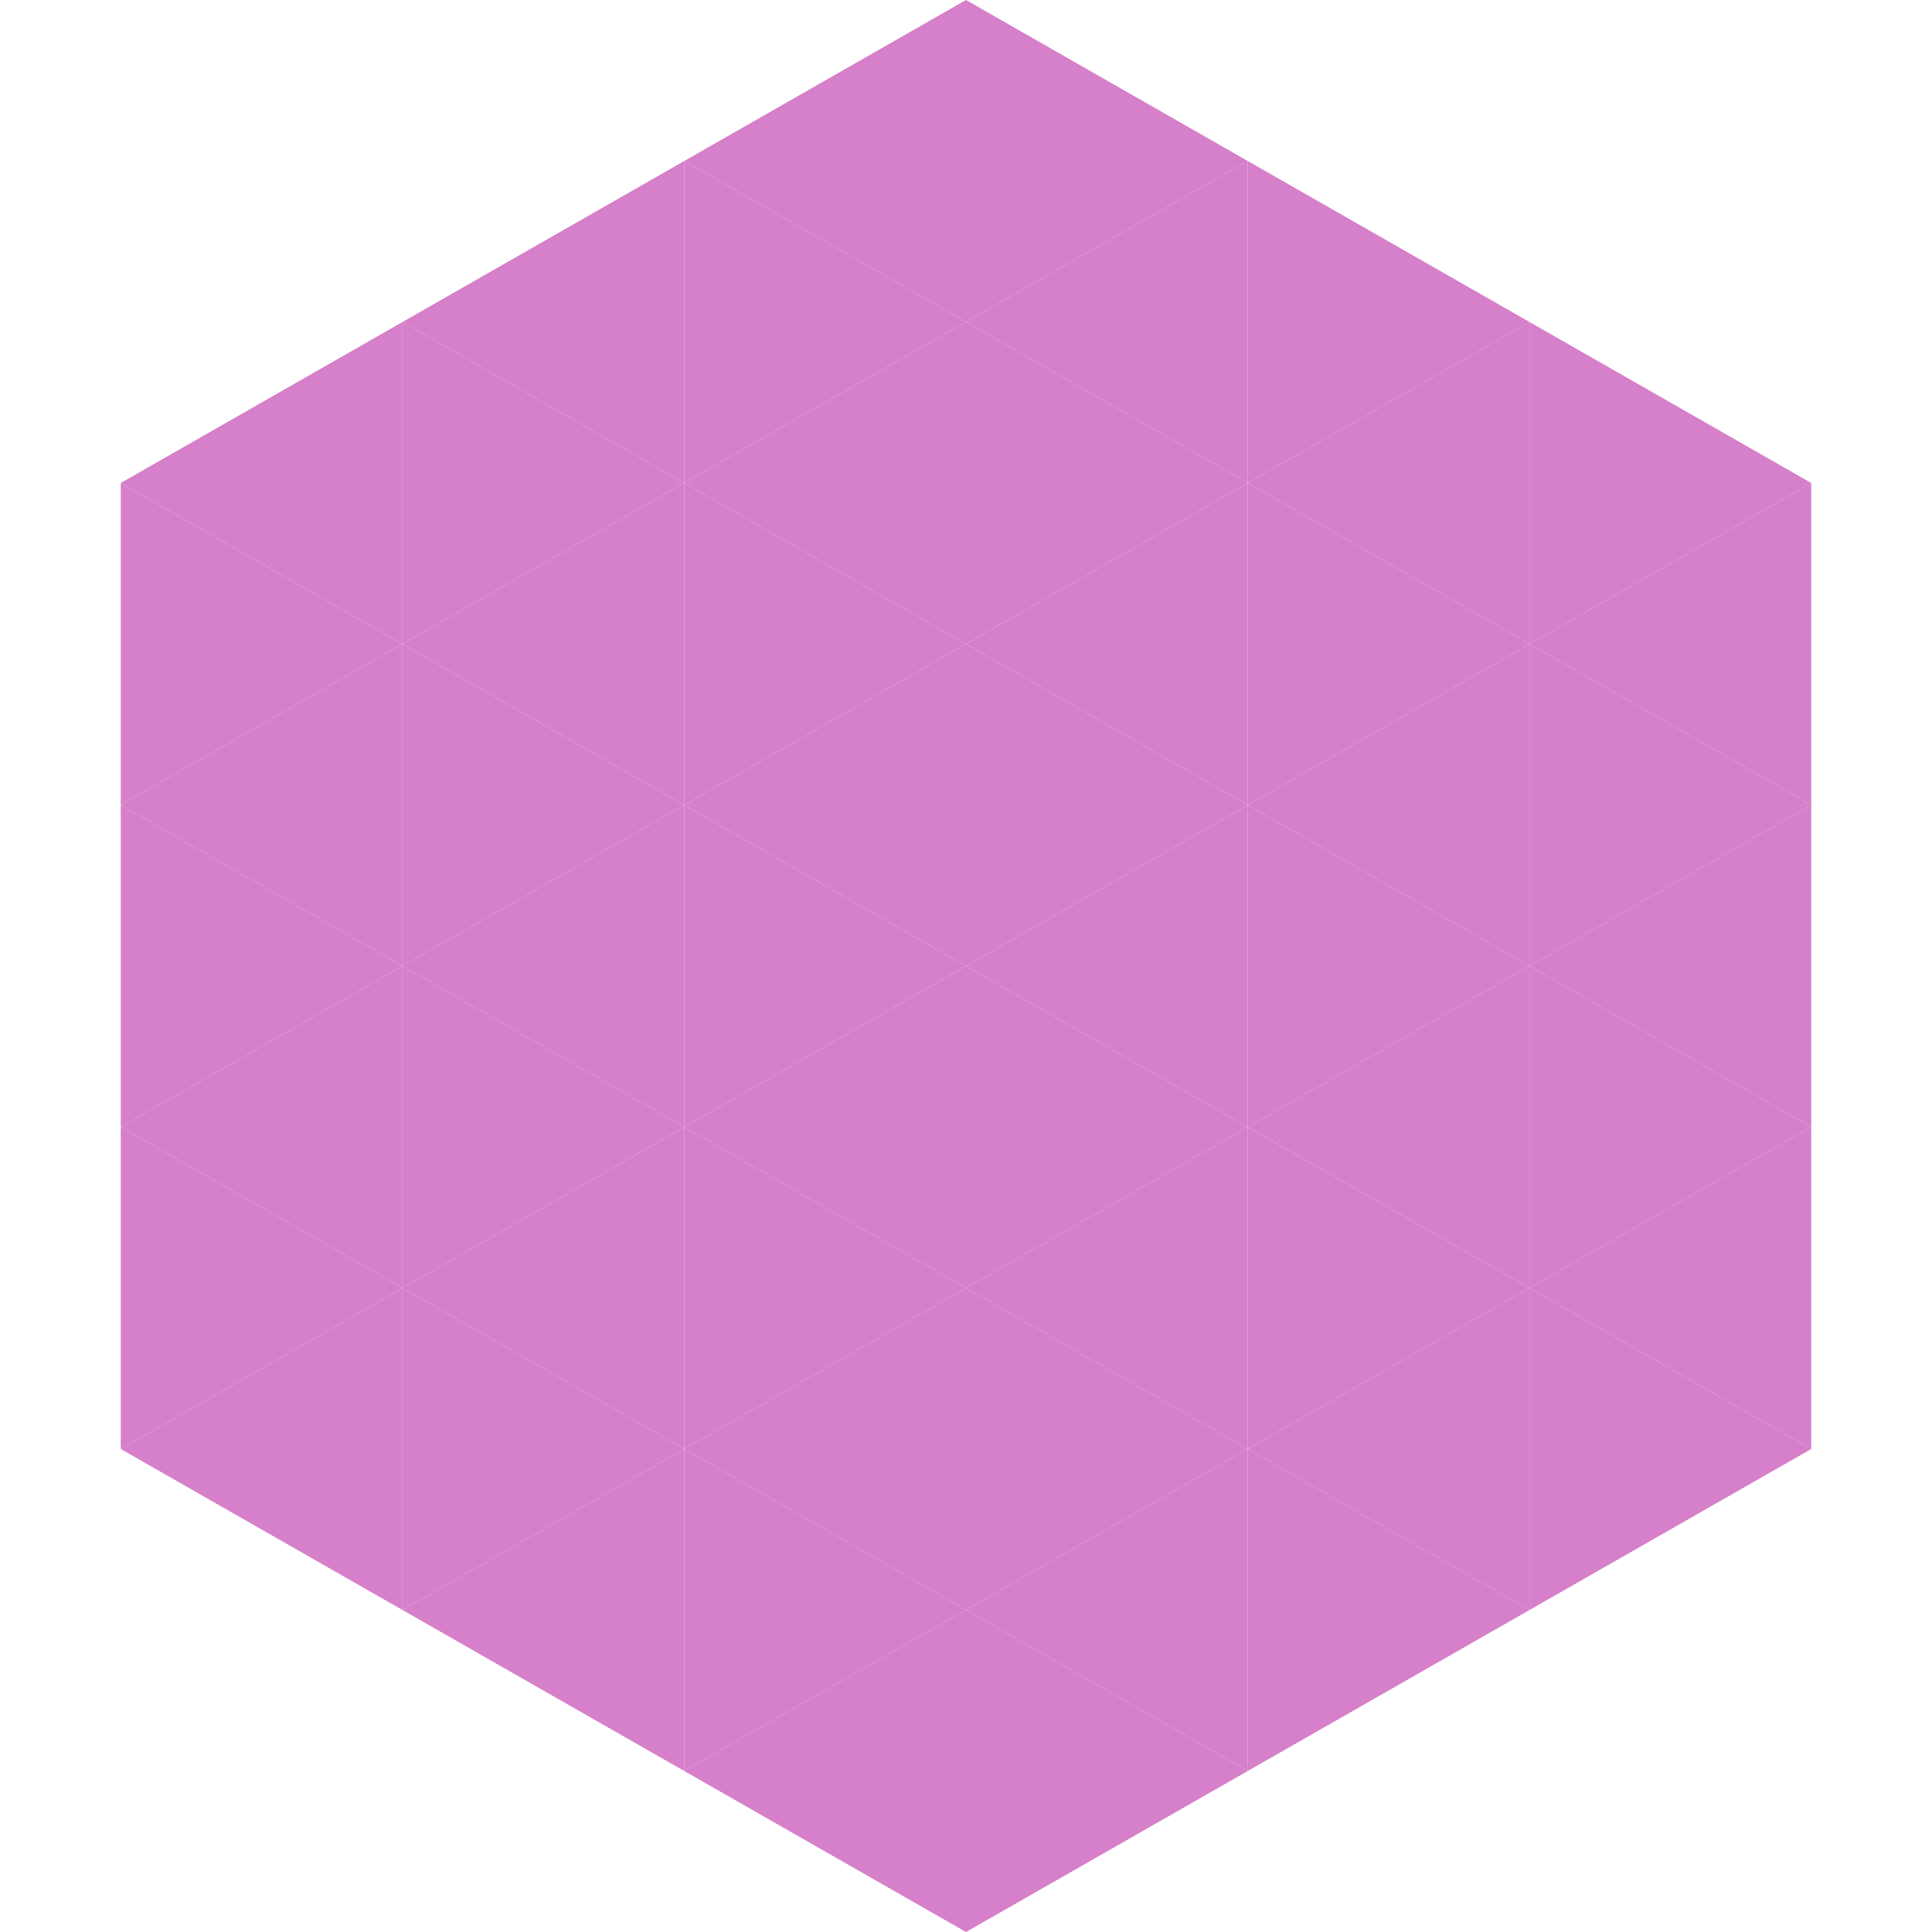 <?xml version="1.0"?>
<!-- Generated by SVGo -->
<svg width="240" height="240"
     xmlns="http://www.w3.org/2000/svg"
     xmlns:xlink="http://www.w3.org/1999/xlink">
<polygon points="50,40 15,60 50,80" style="fill:rgb(214,127,202)" />
<polygon points="190,40 225,60 190,80" style="fill:rgb(214,127,202)" />
<polygon points="15,60 50,80 15,100" style="fill:rgb(214,127,202)" />
<polygon points="225,60 190,80 225,100" style="fill:rgb(214,127,202)" />
<polygon points="50,80 15,100 50,120" style="fill:rgb(214,127,202)" />
<polygon points="190,80 225,100 190,120" style="fill:rgb(214,127,202)" />
<polygon points="15,100 50,120 15,140" style="fill:rgb(214,127,202)" />
<polygon points="225,100 190,120 225,140" style="fill:rgb(214,127,202)" />
<polygon points="50,120 15,140 50,160" style="fill:rgb(214,127,202)" />
<polygon points="190,120 225,140 190,160" style="fill:rgb(214,127,202)" />
<polygon points="15,140 50,160 15,180" style="fill:rgb(214,127,202)" />
<polygon points="225,140 190,160 225,180" style="fill:rgb(214,127,202)" />
<polygon points="50,160 15,180 50,200" style="fill:rgb(214,127,202)" />
<polygon points="190,160 225,180 190,200" style="fill:rgb(214,127,202)" />
<polygon points="15,180 50,200 15,220" style="fill:rgb(255,255,255); fill-opacity:0" />
<polygon points="225,180 190,200 225,220" style="fill:rgb(255,255,255); fill-opacity:0" />
<polygon points="50,0 85,20 50,40" style="fill:rgb(255,255,255); fill-opacity:0" />
<polygon points="190,0 155,20 190,40" style="fill:rgb(255,255,255); fill-opacity:0" />
<polygon points="85,20 50,40 85,60" style="fill:rgb(214,127,202)" />
<polygon points="155,20 190,40 155,60" style="fill:rgb(214,127,202)" />
<polygon points="50,40 85,60 50,80" style="fill:rgb(214,127,202)" />
<polygon points="190,40 155,60 190,80" style="fill:rgb(214,127,202)" />
<polygon points="85,60 50,80 85,100" style="fill:rgb(214,127,202)" />
<polygon points="155,60 190,80 155,100" style="fill:rgb(214,127,202)" />
<polygon points="50,80 85,100 50,120" style="fill:rgb(214,127,202)" />
<polygon points="190,80 155,100 190,120" style="fill:rgb(214,127,202)" />
<polygon points="85,100 50,120 85,140" style="fill:rgb(214,127,202)" />
<polygon points="155,100 190,120 155,140" style="fill:rgb(214,127,202)" />
<polygon points="50,120 85,140 50,160" style="fill:rgb(214,127,202)" />
<polygon points="190,120 155,140 190,160" style="fill:rgb(214,127,202)" />
<polygon points="85,140 50,160 85,180" style="fill:rgb(214,127,202)" />
<polygon points="155,140 190,160 155,180" style="fill:rgb(214,127,202)" />
<polygon points="50,160 85,180 50,200" style="fill:rgb(214,127,202)" />
<polygon points="190,160 155,180 190,200" style="fill:rgb(214,127,202)" />
<polygon points="85,180 50,200 85,220" style="fill:rgb(214,127,202)" />
<polygon points="155,180 190,200 155,220" style="fill:rgb(214,127,202)" />
<polygon points="120,0 85,20 120,40" style="fill:rgb(214,127,202)" />
<polygon points="120,0 155,20 120,40" style="fill:rgb(214,127,202)" />
<polygon points="85,20 120,40 85,60" style="fill:rgb(214,127,202)" />
<polygon points="155,20 120,40 155,60" style="fill:rgb(214,127,202)" />
<polygon points="120,40 85,60 120,80" style="fill:rgb(214,127,202)" />
<polygon points="120,40 155,60 120,80" style="fill:rgb(214,127,202)" />
<polygon points="85,60 120,80 85,100" style="fill:rgb(214,127,202)" />
<polygon points="155,60 120,80 155,100" style="fill:rgb(214,127,202)" />
<polygon points="120,80 85,100 120,120" style="fill:rgb(214,127,202)" />
<polygon points="120,80 155,100 120,120" style="fill:rgb(214,127,202)" />
<polygon points="85,100 120,120 85,140" style="fill:rgb(214,127,202)" />
<polygon points="155,100 120,120 155,140" style="fill:rgb(214,127,202)" />
<polygon points="120,120 85,140 120,160" style="fill:rgb(214,127,202)" />
<polygon points="120,120 155,140 120,160" style="fill:rgb(214,127,202)" />
<polygon points="85,140 120,160 85,180" style="fill:rgb(214,127,202)" />
<polygon points="155,140 120,160 155,180" style="fill:rgb(214,127,202)" />
<polygon points="120,160 85,180 120,200" style="fill:rgb(214,127,202)" />
<polygon points="120,160 155,180 120,200" style="fill:rgb(214,127,202)" />
<polygon points="85,180 120,200 85,220" style="fill:rgb(214,127,202)" />
<polygon points="155,180 120,200 155,220" style="fill:rgb(214,127,202)" />
<polygon points="120,200 85,220 120,240" style="fill:rgb(214,127,202)" />
<polygon points="120,200 155,220 120,240" style="fill:rgb(214,127,202)" />
<polygon points="85,220 120,240 85,260" style="fill:rgb(255,255,255); fill-opacity:0" />
<polygon points="155,220 120,240 155,260" style="fill:rgb(255,255,255); fill-opacity:0" />
</svg>

